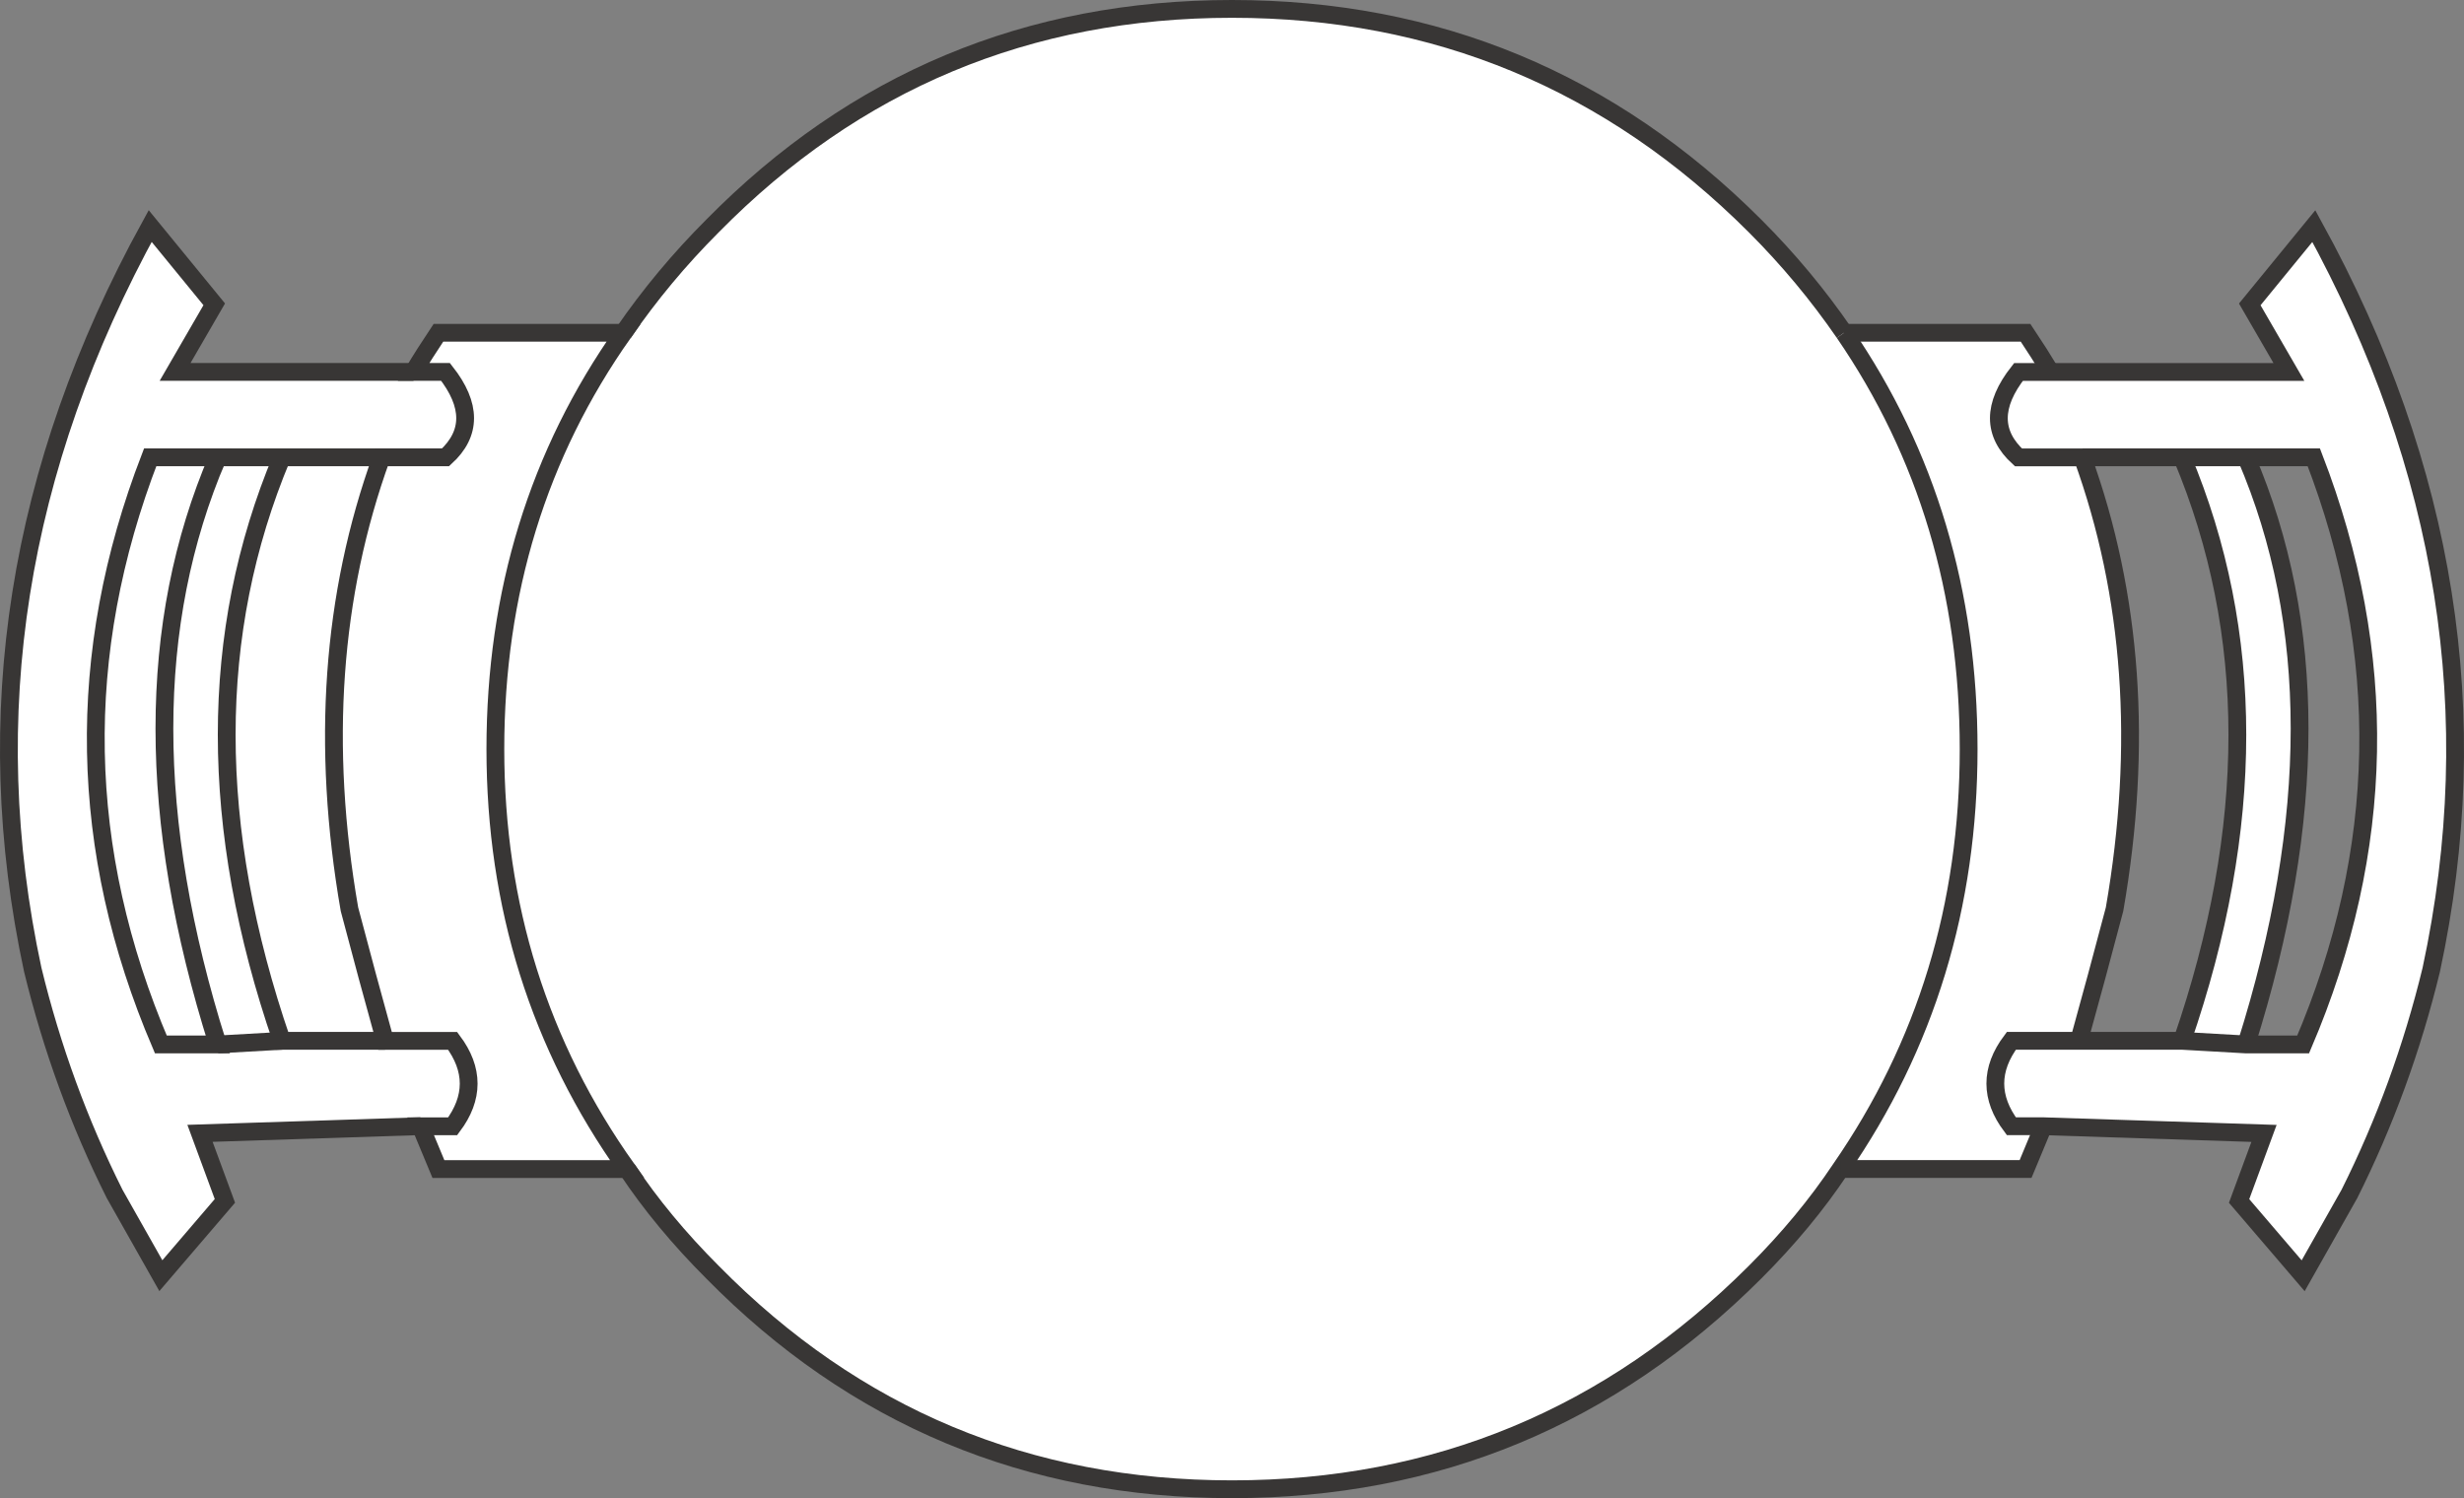 <svg version="1.1" id="Layer_1" xmlns="http://www.w3.org/2000/svg" xmlns:xlink="http://www.w3.org/1999/xlink" x="0px" y="0px"
	 width="34.62px" height="21.051px" viewBox="0 0 34.62 21.051" enable-background="new 0 0 34.62 21.051" xml:space="preserve">
<rect x="0" y="0" width="34.62" height="21.051" fill="#808080" stroke="none"/>
<path fill-rule="evenodd" clip-rule="evenodd" fill="#FFFFFF" d="M8.81,16.426c-1.233-1.734-1.85-3.7-1.85-5.9s0.6-4.15,1.8-5.85
	c-1.2,1.699-1.8,3.649-1.8,5.85S7.577,14.691,8.81,16.426H6.16l-0.25-0.601h0.45c0.3-0.399,0.3-0.8,0-1.2H5.41h0.95
	c0.3,0.4,0.3,0.801,0,1.2H5.91l-3.1,0.101l0.35,0.949l-0.9,1.051l-0.65-1.15c-0.5-1-0.883-2.05-1.15-3.15
	c-0.767-3.566-0.217-7.05,1.65-10.449l0.9,1.1l-0.55,0.95h3.35h0.45c0.367,0.466,0.367,0.866,0,1.2h-0.9h0.9
	c0.367-0.334,0.367-0.734,0-1.2H5.81c0.1-0.167,0.216-0.351,0.35-0.55h2.6c0.367-0.533,0.783-1.033,1.25-1.5
	c2-2.033,4.434-3.051,7.3-3.051s5.316,1.018,7.35,3.051c0.467,0.467,0.883,0.967,1.25,1.5h2.55c0.133,0.199,0.25,0.383,0.35,0.55
	h-0.45c-0.367,0.466-0.367,0.866,0,1.2h0.9c0.7,1.934,0.85,4.05,0.45,6.35c-0.167,0.633-0.333,1.25-0.5,1.85h-0.95
	c-0.3,0.4-0.3,0.801,0,1.2h0.45l-0.25,0.601h-2.6c1.2-1.734,1.8-3.7,1.8-5.9s-0.583-4.15-1.75-5.85
	c1.167,1.699,1.75,3.649,1.75,5.85s-0.6,4.166-1.8,5.9c-0.333,0.5-0.733,0.982-1.2,1.449c-2.033,2.033-4.483,3.051-7.35,3.051
	s-5.3-1.018-7.3-3.051C9.543,17.408,9.143,16.926,8.81,16.426z"/>
<path fill-rule="evenodd" clip-rule="evenodd" fill="#FFFFFF" d="M31.56,6.426c1,2.333,1,5.083,0,8.25l-0.9-0.051
	c1.034-3,1.034-5.732,0-8.199H31.56h-0.9h-1.4h-0.9c-0.367-0.334-0.367-0.734,0-1.2h0.45h3.35l-0.55-0.95l0.9-1.1
	c1.867,3.399,2.417,6.883,1.65,10.449c-0.267,1.101-0.65,2.15-1.15,3.15l-0.65,1.15l-0.9-1.051l0.35-0.949l-3.1-0.101h-0.45
	c-0.3-0.399-0.3-0.8,0-1.2h0.95h1.45l0.9,0.051h0.8c1.167-2.734,1.217-5.484,0.15-8.25H31.56z"/>
<path fill-rule="evenodd" clip-rule="evenodd" fill="#FFFFFF" d="M3.96,14.625h1.45c-0.167-0.6-0.333-1.217-0.5-1.85
	c-0.4-2.3-0.25-4.416,0.45-6.35h-1.4C2.927,8.893,2.927,11.625,3.96,14.625l-0.9,0.051L3.96,14.625z"/>
<path fill-rule="evenodd" clip-rule="evenodd" fill="#FFFFFF" d="M3.06,6.426h0.9H3.06H2.11c-1.067,2.766-1.017,5.516,0.15,8.25h0.8
	C2.06,11.509,2.06,8.759,3.06,6.426z"/>
<path fill-rule="evenodd" clip-rule="evenodd" fill="none" stroke="#383635" stroke-width="0.25" d="M8.76,4.676h-2.6
	c-0.133,0.199-0.25,0.383-0.35,0.55h0.45c0.367,0.466,0.367,0.866,0,1.2h-0.9c-0.7,1.934-0.85,4.05-0.45,6.35
	c0.167,0.633,0.333,1.25,0.5,1.85h0.95c0.3,0.4,0.3,0.801,0,1.2H5.91l0.25,0.601h2.65c-1.233-1.734-1.85-3.7-1.85-5.9
	S7.56,6.375,8.76,4.676z"/>
<path fill-rule="evenodd" clip-rule="evenodd" fill="none" stroke="#383635" stroke-width="0.25" d="M5.81,5.226H2.46l0.55-0.95
	l-0.9-1.1c-1.867,3.399-2.417,6.883-1.65,10.449c0.267,1.101,0.65,2.15,1.15,3.15l0.65,1.15l0.9-1.051l-0.35-0.949l3.1-0.101"/>
<polyline fill-rule="evenodd" clip-rule="evenodd" fill="none" stroke="#383635" stroke-width="0.25" points="3.06,6.426 
	3.96,6.426 5.36,6.426 "/>
<path fill-rule="evenodd" clip-rule="evenodd" fill="none" stroke="#383635" stroke-width="0.25" d="M3.06,14.676h-0.8
	c-1.167-2.734-1.217-5.484-0.15-8.25h0.95C2.06,8.759,2.06,11.509,3.06,14.676z"/>
<path fill-rule="evenodd" clip-rule="evenodd" fill="none" stroke="#383635" stroke-width="0.25" d="M25.91,4.676
	c-0.367-0.533-0.783-1.033-1.25-1.5c-2.033-2.033-4.483-3.051-7.35-3.051s-5.3,1.018-7.3,3.051c-0.467,0.467-0.883,0.967-1.25,1.5"
	/>
<line fill-rule="evenodd" clip-rule="evenodd" fill="none" stroke="#383635" stroke-width="0.25" x1="3.96" y1="14.625" x2="3.06" y2="14.676"/>
<path fill-rule="evenodd" clip-rule="evenodd" fill="none" stroke="#383635" stroke-width="0.25" d="M5.41,14.625H3.96
	c-1.033-3-1.033-5.732,0-8.199"/>
<path fill-rule="evenodd" clip-rule="evenodd" fill="none" stroke="#383635" stroke-width="0.25" d="M8.81,16.426
	c0.333,0.5,0.733,0.982,1.2,1.449c2,2.033,4.434,3.051,7.3,3.051s5.316-1.018,7.35-3.051c0.467-0.467,0.867-0.949,1.2-1.449
	c1.2-1.734,1.8-3.7,1.8-5.9s-0.583-4.15-1.75-5.85"/>
<path fill-rule="evenodd" clip-rule="evenodd" fill="none" stroke="#383635" stroke-width="0.25" d="M29.26,6.426h1.4h0.9h0.95
	c1.067,2.766,1.017,5.516-0.15,8.25h-0.8l-0.9-0.051h-1.45h-0.95c-0.3,0.4-0.3,0.801,0,1.2h0.45l3.1,0.101l-0.35,0.949l0.9,1.051
	l0.65-1.15c0.5-1,0.883-2.05,1.15-3.15c0.767-3.566,0.217-7.05-1.65-10.449l-0.9,1.1l0.55,0.95h-3.35h-0.45
	c-0.367,0.466-0.367,0.866,0,1.2H29.26c0.7,1.934,0.85,4.05,0.45,6.35c-0.167,0.633-0.333,1.25-0.5,1.85"/>
<path fill-rule="evenodd" clip-rule="evenodd" fill="none" stroke="#383635" stroke-width="0.25" d="M28.81,5.226
	c-0.1-0.167-0.217-0.351-0.35-0.55h-2.55"/>
<polyline fill-rule="evenodd" clip-rule="evenodd" fill="none" stroke="#383635" stroke-width="0.25" points="25.86,16.426 
	28.46,16.426 28.71,15.825 "/>
<path fill-rule="evenodd" clip-rule="evenodd" fill="none" stroke="#383635" stroke-width="0.25" d="M30.66,6.426
	c1.034,2.467,1.034,5.199,0,8.199"/>
<path fill-rule="evenodd" clip-rule="evenodd" fill="none" stroke="#383635" stroke-width="0.25" d="M31.56,14.676
	c1-3.167,1-5.917,0-8.25"/>
</svg>
